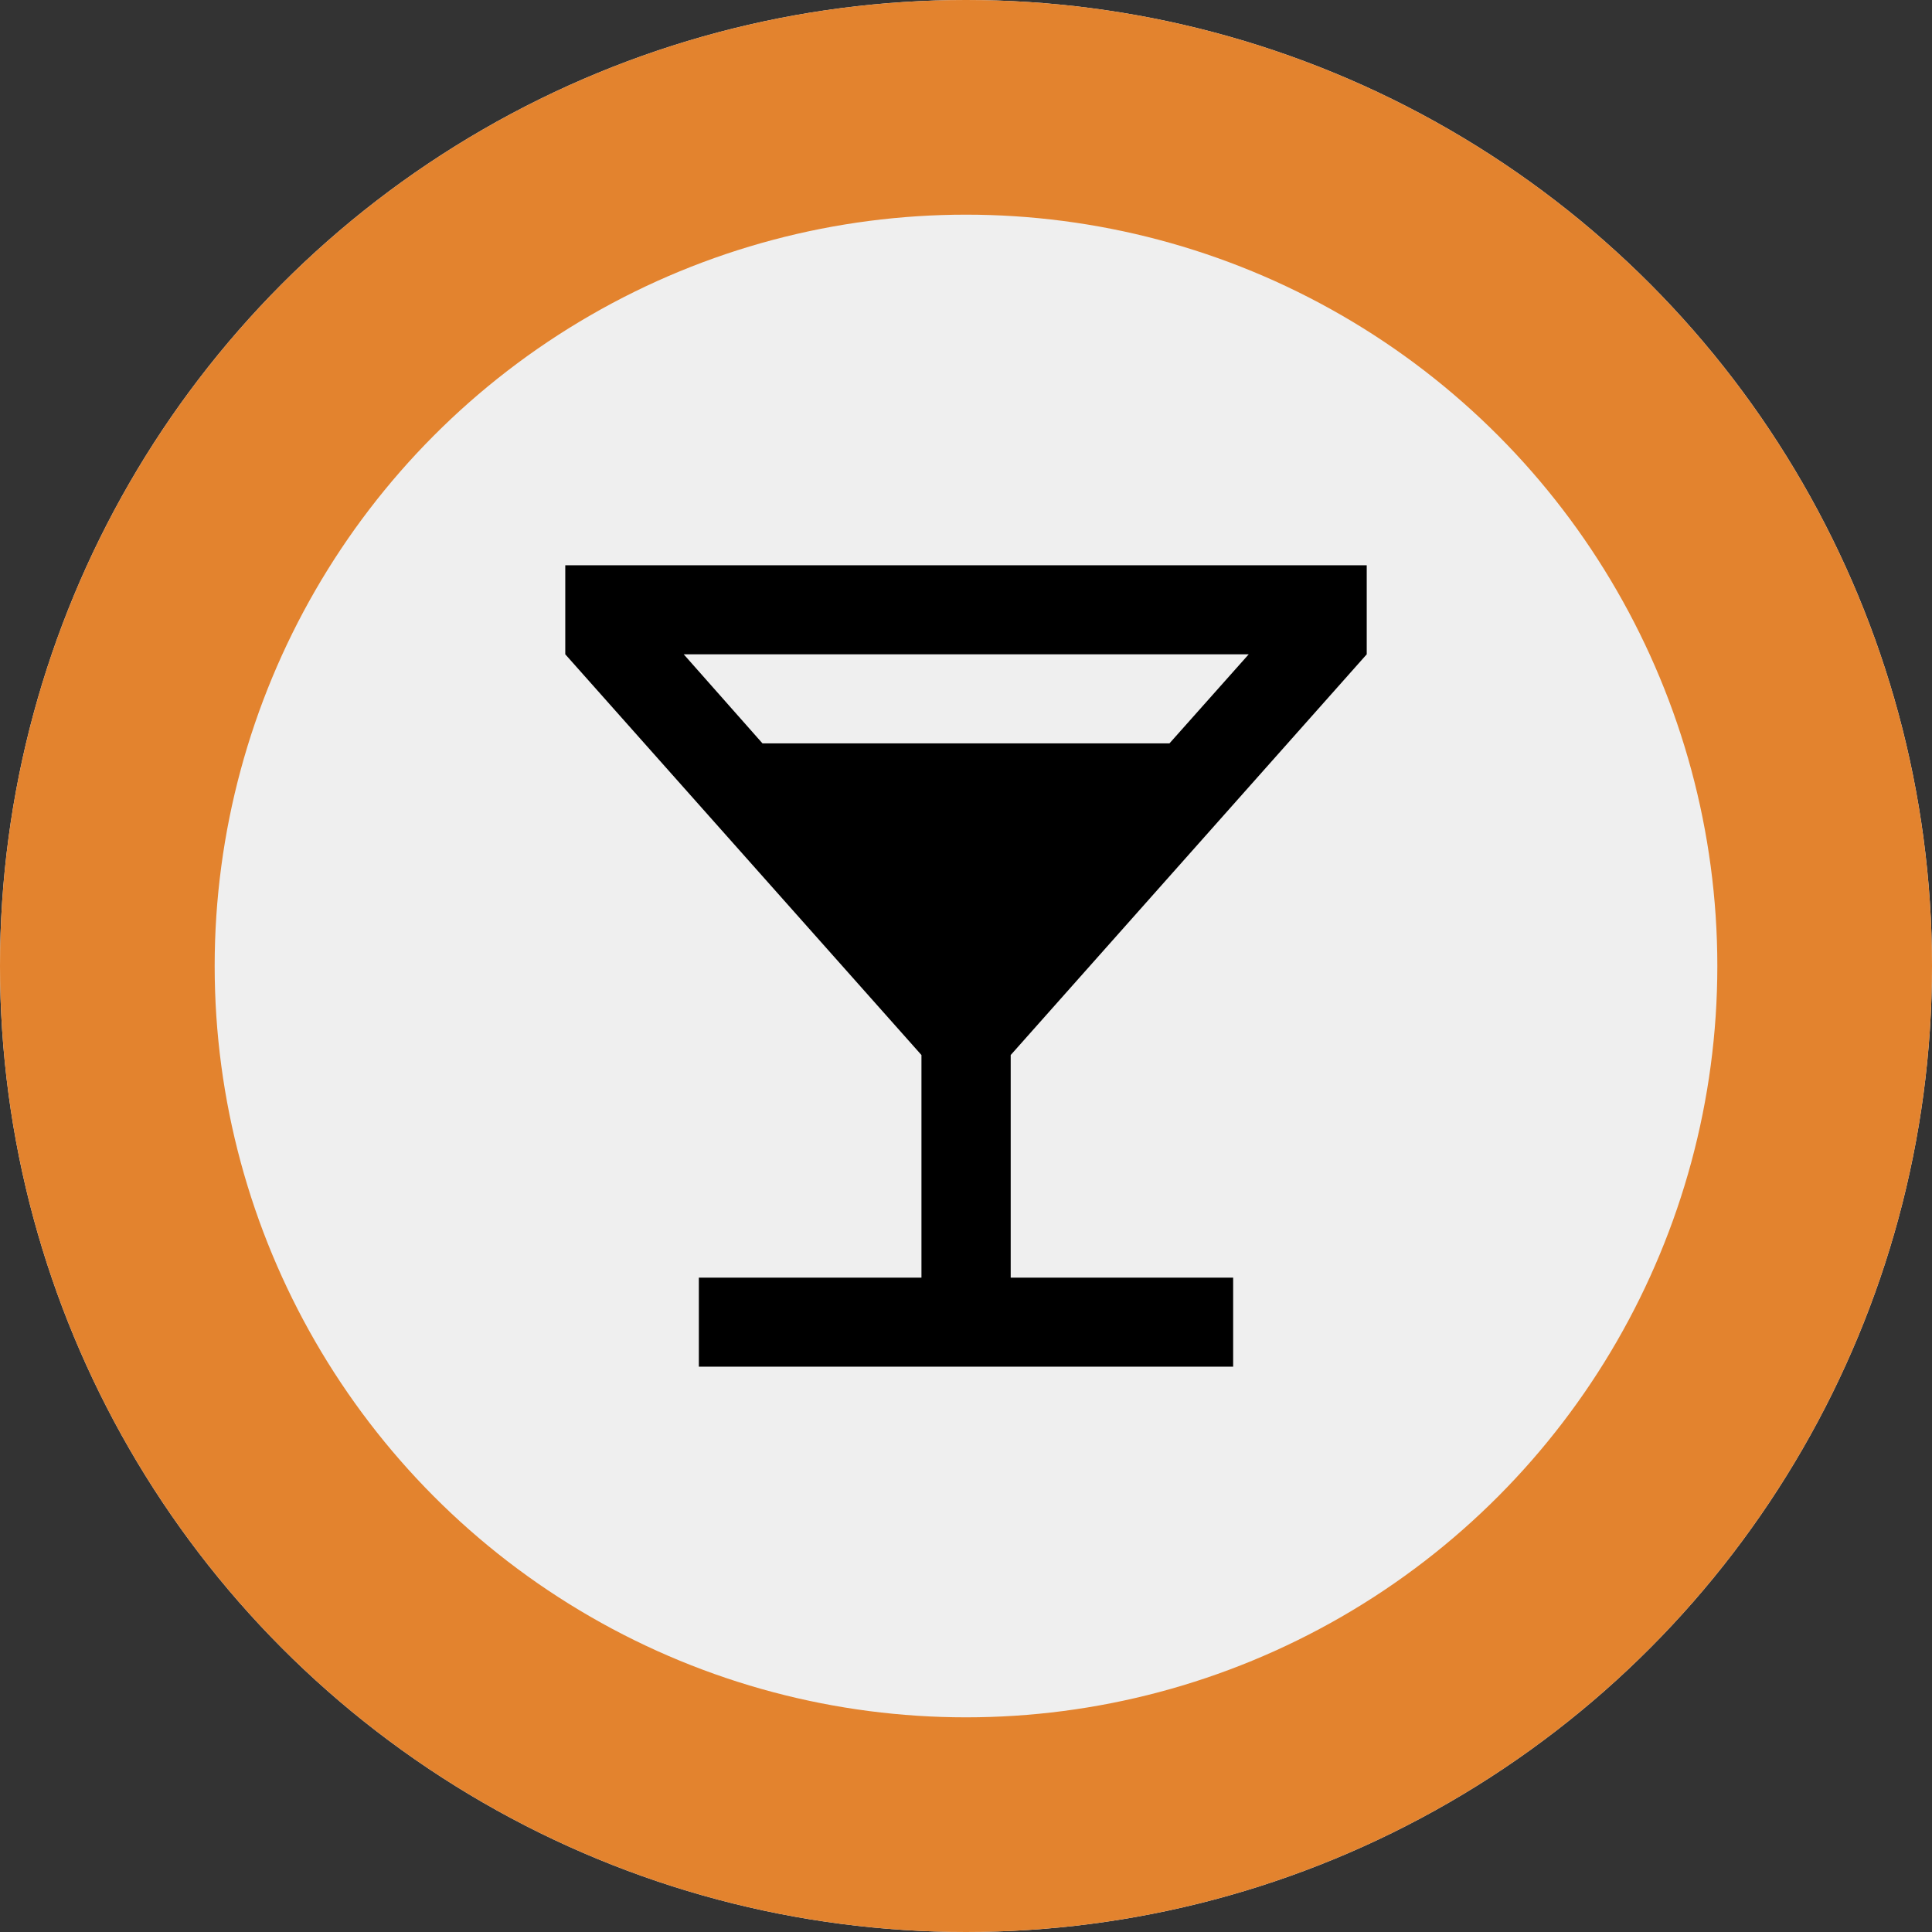 <svg xmlns="http://www.w3.org/2000/svg" width="36" height="36" viewBox="0 0 36 36">
  <rect x="0" y="0" width="36" height="36" fill="#333333" stroke="none"/>
  <g id="Grupo_270" data-name="Grupo 270" transform="translate(-1664 -3085)">
    <g id="Elipse_3" data-name="Elipse 3" transform="translate(1664 3085)" fill="#fff" stroke="#f28a2e" stroke-width="4" opacity="0.92">
      <circle cx="18" cy="18" r="18" stroke="none"/>
      <circle cx="18" cy="18" r="16" fill="none"/>
    </g>
    <path id="Icon_material-local-bar" data-name="Icon material-local-bar" d="M19.434,6.159V4.5H4.5V6.159l6.637,7.467v4.148H6.989v1.659h9.956V17.774H12.8V13.626ZM8.175,7.819,6.707,6.159H17.235L15.758,7.819Z" transform="translate(1670.033 3091.033)"/>
  </g>
</svg>
